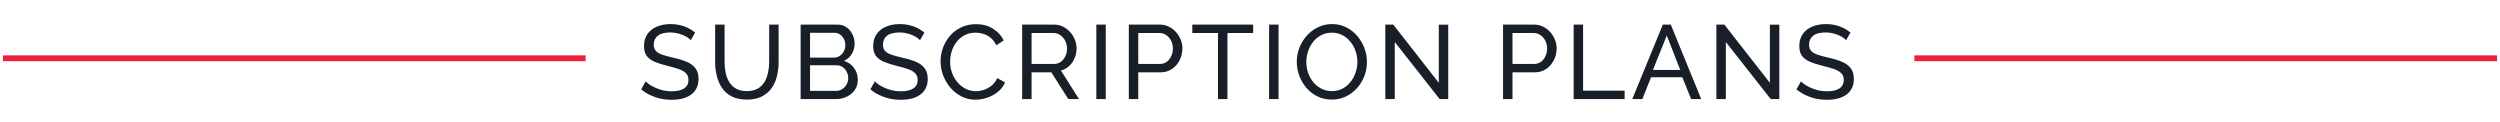 <svg width="429" height="21" viewBox="0 0 429 21" fill="none" xmlns="http://www.w3.org/2000/svg">
<line x1="0.5" y1="10" x2="100.5" y2="10" stroke="#EB213D"/>
<path d="M118.536 6.902C118.392 6.734 118.2 6.572 117.96 6.416C117.72 6.26 117.45 6.122 117.15 6.002C116.85 5.87 116.52 5.768 116.16 5.696C115.812 5.612 115.446 5.57 115.062 5.57C114.078 5.57 113.352 5.756 112.884 6.128C112.416 6.5 112.182 7.01 112.182 7.658C112.182 8.114 112.302 8.474 112.542 8.738C112.782 9.002 113.148 9.218 113.64 9.386C114.144 9.554 114.78 9.728 115.548 9.908C116.436 10.1 117.204 10.334 117.852 10.61C118.5 10.886 118.998 11.258 119.346 11.726C119.694 12.182 119.868 12.794 119.868 13.562C119.868 14.174 119.748 14.708 119.508 15.164C119.28 15.608 118.956 15.98 118.536 16.28C118.116 16.568 117.624 16.784 117.06 16.928C116.496 17.06 115.884 17.126 115.224 17.126C114.576 17.126 113.94 17.06 113.316 16.928C112.704 16.784 112.122 16.58 111.57 16.316C111.018 16.052 110.502 15.722 110.022 15.326L110.796 13.958C110.988 14.162 111.234 14.366 111.534 14.57C111.846 14.762 112.194 14.942 112.578 15.11C112.974 15.278 113.4 15.416 113.856 15.524C114.312 15.62 114.78 15.668 115.26 15.668C116.172 15.668 116.88 15.506 117.384 15.182C117.888 14.846 118.14 14.36 118.14 13.724C118.14 13.244 117.996 12.86 117.708 12.572C117.432 12.284 117.018 12.044 116.466 11.852C115.914 11.66 115.242 11.468 114.45 11.276C113.586 11.06 112.86 10.826 112.272 10.574C111.684 10.31 111.24 9.968 110.94 9.548C110.652 9.128 110.508 8.582 110.508 7.91C110.508 7.094 110.706 6.404 111.102 5.84C111.498 5.276 112.044 4.85 112.74 4.562C113.436 4.274 114.222 4.13 115.098 4.13C115.674 4.13 116.208 4.19 116.7 4.31C117.204 4.43 117.672 4.598 118.104 4.814C118.536 5.03 118.932 5.288 119.292 5.588L118.536 6.902ZM128.173 17.09C127.153 17.09 126.295 16.916 125.599 16.568C124.903 16.208 124.345 15.728 123.925 15.128C123.505 14.516 123.199 13.826 123.007 13.058C122.815 12.29 122.719 11.498 122.719 10.682V4.22H124.339V10.682C124.339 11.306 124.399 11.918 124.519 12.518C124.651 13.106 124.861 13.634 125.149 14.102C125.437 14.57 125.827 14.942 126.319 15.218C126.811 15.494 127.423 15.632 128.155 15.632C128.899 15.632 129.517 15.494 130.009 15.218C130.501 14.93 130.891 14.552 131.179 14.084C131.467 13.604 131.671 13.07 131.791 12.482C131.923 11.894 131.989 11.294 131.989 10.682V4.22H133.609V10.682C133.609 11.546 133.507 12.368 133.303 13.148C133.111 13.916 132.799 14.594 132.367 15.182C131.935 15.77 131.371 16.238 130.675 16.586C129.991 16.922 129.157 17.09 128.173 17.09ZM147.197 13.706C147.197 14.366 147.029 14.942 146.693 15.434C146.357 15.926 145.901 16.31 145.325 16.586C144.761 16.862 144.137 17 143.453 17H137.387V4.22H143.741C144.341 4.22 144.857 4.382 145.289 4.706C145.733 5.018 146.069 5.426 146.297 5.93C146.537 6.422 146.657 6.938 146.657 7.478C146.657 8.102 146.495 8.69 146.171 9.242C145.859 9.782 145.409 10.184 144.821 10.448C145.553 10.664 146.129 11.066 146.549 11.654C146.981 12.23 147.197 12.914 147.197 13.706ZM145.559 13.418C145.559 13.022 145.469 12.656 145.289 12.32C145.121 11.984 144.887 11.714 144.587 11.51C144.299 11.306 143.963 11.204 143.579 11.204H139.007V15.596H143.453C143.849 15.596 144.203 15.494 144.515 15.29C144.839 15.086 145.091 14.822 145.271 14.498C145.463 14.162 145.559 13.802 145.559 13.418ZM139.007 5.624V9.89H143.075C143.459 9.89 143.795 9.794 144.083 9.602C144.383 9.41 144.617 9.152 144.785 8.828C144.965 8.504 145.055 8.15 145.055 7.766C145.055 7.358 144.971 6.998 144.803 6.686C144.647 6.362 144.425 6.104 144.137 5.912C143.861 5.72 143.543 5.624 143.183 5.624H139.007ZM157.869 6.902C157.725 6.734 157.533 6.572 157.293 6.416C157.053 6.26 156.783 6.122 156.483 6.002C156.183 5.87 155.853 5.768 155.493 5.696C155.145 5.612 154.779 5.57 154.395 5.57C153.411 5.57 152.685 5.756 152.217 6.128C151.749 6.5 151.515 7.01 151.515 7.658C151.515 8.114 151.635 8.474 151.875 8.738C152.115 9.002 152.481 9.218 152.973 9.386C153.477 9.554 154.113 9.728 154.881 9.908C155.769 10.1 156.537 10.334 157.185 10.61C157.833 10.886 158.331 11.258 158.679 11.726C159.027 12.182 159.201 12.794 159.201 13.562C159.201 14.174 159.081 14.708 158.841 15.164C158.613 15.608 158.289 15.98 157.869 16.28C157.449 16.568 156.957 16.784 156.393 16.928C155.829 17.06 155.217 17.126 154.557 17.126C153.909 17.126 153.273 17.06 152.649 16.928C152.037 16.784 151.455 16.58 150.903 16.316C150.351 16.052 149.835 15.722 149.355 15.326L150.129 13.958C150.321 14.162 150.567 14.366 150.867 14.57C151.179 14.762 151.527 14.942 151.911 15.11C152.307 15.278 152.733 15.416 153.189 15.524C153.645 15.62 154.113 15.668 154.593 15.668C155.505 15.668 156.213 15.506 156.717 15.182C157.221 14.846 157.473 14.36 157.473 13.724C157.473 13.244 157.329 12.86 157.041 12.572C156.765 12.284 156.351 12.044 155.799 11.852C155.247 11.66 154.575 11.468 153.783 11.276C152.919 11.06 152.193 10.826 151.605 10.574C151.017 10.31 150.573 9.968 150.273 9.548C149.985 9.128 149.841 8.582 149.841 7.91C149.841 7.094 150.039 6.404 150.435 5.84C150.831 5.276 151.377 4.85 152.073 4.562C152.769 4.274 153.555 4.13 154.431 4.13C155.007 4.13 155.541 4.19 156.033 4.31C156.537 4.43 157.005 4.598 157.437 4.814C157.869 5.03 158.265 5.288 158.625 5.588L157.869 6.902ZM161.404 10.52C161.404 9.74 161.536 8.978 161.8 8.234C162.076 7.478 162.472 6.794 162.988 6.182C163.516 5.558 164.158 5.066 164.914 4.706C165.67 4.334 166.528 4.148 167.488 4.148C168.628 4.148 169.606 4.412 170.422 4.94C171.238 5.456 171.844 6.122 172.24 6.938L170.962 7.766C170.71 7.226 170.386 6.8 169.99 6.488C169.606 6.164 169.186 5.936 168.73 5.804C168.286 5.672 167.848 5.606 167.416 5.606C166.708 5.606 166.078 5.75 165.526 6.038C164.986 6.326 164.53 6.71 164.158 7.19C163.786 7.67 163.504 8.21 163.312 8.81C163.132 9.398 163.042 9.992 163.042 10.592C163.042 11.252 163.15 11.888 163.366 12.5C163.594 13.112 163.906 13.652 164.302 14.12C164.698 14.588 165.166 14.96 165.706 15.236C166.246 15.512 166.834 15.65 167.47 15.65C167.914 15.65 168.37 15.572 168.838 15.416C169.306 15.26 169.744 15.02 170.152 14.696C170.56 14.36 170.884 13.928 171.124 13.4L172.474 14.138C172.21 14.774 171.802 15.314 171.25 15.758C170.698 16.202 170.08 16.538 169.396 16.766C168.724 16.994 168.058 17.108 167.398 17.108C166.522 17.108 165.718 16.922 164.986 16.55C164.254 16.166 163.618 15.662 163.078 15.038C162.55 14.402 162.136 13.694 161.836 12.914C161.548 12.122 161.404 11.324 161.404 10.52ZM175.401 17V4.22H180.873C181.437 4.22 181.953 4.34 182.421 4.58C182.889 4.808 183.297 5.12 183.645 5.516C183.993 5.9 184.263 6.338 184.455 6.83C184.647 7.31 184.743 7.802 184.743 8.306C184.743 8.894 184.629 9.452 184.401 9.98C184.185 10.508 183.873 10.958 183.465 11.33C183.069 11.702 182.601 11.96 182.061 12.104L185.157 17H183.321L180.405 12.41H177.021V17H175.401ZM177.021 10.97H180.891C181.335 10.97 181.719 10.85 182.043 10.61C182.379 10.358 182.637 10.028 182.817 9.62C183.009 9.212 183.105 8.774 183.105 8.306C183.105 7.826 182.997 7.388 182.781 6.992C182.565 6.584 182.283 6.26 181.935 6.02C181.587 5.78 181.203 5.66 180.783 5.66H177.021V10.97ZM188.131 17V4.22H189.751V17H188.131ZM193.707 17V4.22H199.035C199.599 4.22 200.115 4.34 200.583 4.58C201.051 4.808 201.459 5.12 201.807 5.516C202.155 5.9 202.425 6.338 202.617 6.83C202.809 7.31 202.905 7.802 202.905 8.306C202.905 9.002 202.749 9.668 202.437 10.304C202.125 10.928 201.687 11.438 201.123 11.834C200.559 12.218 199.899 12.41 199.143 12.41H195.327V17H193.707ZM195.327 10.97H199.053C199.497 10.97 199.881 10.85 200.205 10.61C200.541 10.37 200.799 10.046 200.979 9.638C201.171 9.23 201.267 8.786 201.267 8.306C201.267 7.802 201.159 7.352 200.943 6.956C200.727 6.548 200.445 6.23 200.097 6.002C199.749 5.774 199.365 5.66 198.945 5.66H195.327V10.97ZM215.038 5.66H210.628V17H209.008V5.66H204.598V4.22H215.038V5.66ZM217.778 17V4.22H219.398V17H217.778ZM228.538 17.09C227.638 17.09 226.822 16.91 226.09 16.55C225.358 16.19 224.722 15.704 224.182 15.092C223.654 14.468 223.246 13.772 222.958 13.004C222.67 12.224 222.526 11.426 222.526 10.61C222.526 9.758 222.676 8.948 222.976 8.18C223.288 7.4 223.714 6.71 224.254 6.11C224.806 5.498 225.448 5.018 226.18 4.67C226.912 4.31 227.71 4.13 228.574 4.13C229.474 4.13 230.29 4.316 231.022 4.688C231.754 5.06 232.384 5.558 232.912 6.182C233.44 6.806 233.848 7.502 234.136 8.27C234.424 9.038 234.568 9.824 234.568 10.628C234.568 11.48 234.418 12.296 234.118 13.076C233.818 13.844 233.392 14.534 232.84 15.146C232.3 15.746 231.664 16.22 230.932 16.568C230.2 16.916 229.402 17.09 228.538 17.09ZM224.164 10.61C224.164 11.258 224.266 11.888 224.47 12.5C224.686 13.1 224.986 13.634 225.37 14.102C225.754 14.57 226.216 14.942 226.756 15.218C227.296 15.494 227.896 15.632 228.556 15.632C229.24 15.632 229.852 15.488 230.392 15.2C230.932 14.912 231.388 14.528 231.76 14.048C232.144 13.568 232.432 13.028 232.624 12.428C232.828 11.828 232.93 11.222 232.93 10.61C232.93 9.962 232.822 9.338 232.606 8.738C232.402 8.138 232.102 7.604 231.706 7.136C231.322 6.656 230.86 6.284 230.32 6.02C229.792 5.744 229.204 5.606 228.556 5.606C227.872 5.606 227.26 5.75 226.72 6.038C226.18 6.314 225.718 6.692 225.334 7.172C224.962 7.652 224.674 8.192 224.47 8.792C224.266 9.38 224.164 9.986 224.164 10.61ZM239.339 7.208V17H237.719V4.22H239.087L246.899 14.21V4.238H248.519V17H247.043L239.339 7.208ZM257.923 17V4.22H263.251C263.815 4.22 264.331 4.34 264.799 4.58C265.267 4.808 265.675 5.12 266.023 5.516C266.371 5.9 266.641 6.338 266.833 6.83C267.025 7.31 267.121 7.802 267.121 8.306C267.121 9.002 266.965 9.668 266.653 10.304C266.341 10.928 265.903 11.438 265.339 11.834C264.775 12.218 264.115 12.41 263.359 12.41H259.543V17H257.923ZM259.543 10.97H263.269C263.713 10.97 264.097 10.85 264.421 10.61C264.757 10.37 265.015 10.046 265.195 9.638C265.387 9.23 265.483 8.786 265.483 8.306C265.483 7.802 265.375 7.352 265.159 6.956C264.943 6.548 264.661 6.23 264.313 6.002C263.965 5.774 263.581 5.66 263.161 5.66H259.543V10.97ZM270.038 17V4.22H271.658V15.56H278.786V17H270.038ZM285.338 4.22H286.706L291.926 17H290.198L288.686 13.256H283.322L281.828 17H280.1L285.338 4.22ZM288.326 11.996L286.022 6.092L283.646 11.996H288.326ZM296.152 7.208V17H294.532V4.22H295.9L303.712 14.21V4.238H305.332V17H303.856L296.152 7.208ZM316.789 6.902C316.645 6.734 316.453 6.572 316.213 6.416C315.973 6.26 315.703 6.122 315.403 6.002C315.103 5.87 314.773 5.768 314.413 5.696C314.065 5.612 313.699 5.57 313.315 5.57C312.331 5.57 311.605 5.756 311.137 6.128C310.669 6.5 310.435 7.01 310.435 7.658C310.435 8.114 310.555 8.474 310.795 8.738C311.035 9.002 311.401 9.218 311.893 9.386C312.397 9.554 313.033 9.728 313.801 9.908C314.689 10.1 315.457 10.334 316.105 10.61C316.753 10.886 317.251 11.258 317.599 11.726C317.947 12.182 318.121 12.794 318.121 13.562C318.121 14.174 318.001 14.708 317.761 15.164C317.533 15.608 317.209 15.98 316.789 16.28C316.369 16.568 315.877 16.784 315.313 16.928C314.749 17.06 314.137 17.126 313.477 17.126C312.829 17.126 312.193 17.06 311.569 16.928C310.957 16.784 310.375 16.58 309.823 16.316C309.271 16.052 308.755 15.722 308.275 15.326L309.049 13.958C309.241 14.162 309.487 14.366 309.787 14.57C310.099 14.762 310.447 14.942 310.831 15.11C311.227 15.278 311.653 15.416 312.109 15.524C312.565 15.62 313.033 15.668 313.513 15.668C314.425 15.668 315.133 15.506 315.637 15.182C316.141 14.846 316.393 14.36 316.393 13.724C316.393 13.244 316.249 12.86 315.961 12.572C315.685 12.284 315.271 12.044 314.719 11.852C314.167 11.66 313.495 11.468 312.703 11.276C311.839 11.06 311.113 10.826 310.525 10.574C309.937 10.31 309.493 9.968 309.193 9.548C308.905 9.128 308.761 8.582 308.761 7.91C308.761 7.094 308.959 6.404 309.355 5.84C309.751 5.276 310.297 4.85 310.993 4.562C311.689 4.274 312.475 4.13 313.351 4.13C313.927 4.13 314.461 4.19 314.953 4.31C315.457 4.43 315.925 4.598 316.357 4.814C316.789 5.03 317.185 5.288 317.545 5.588L316.789 6.902Z" fill="#191F29"/>
<line x1="328.5" y1="10" x2="428.5" y2="10" stroke="#EB213D"/>
</svg>
